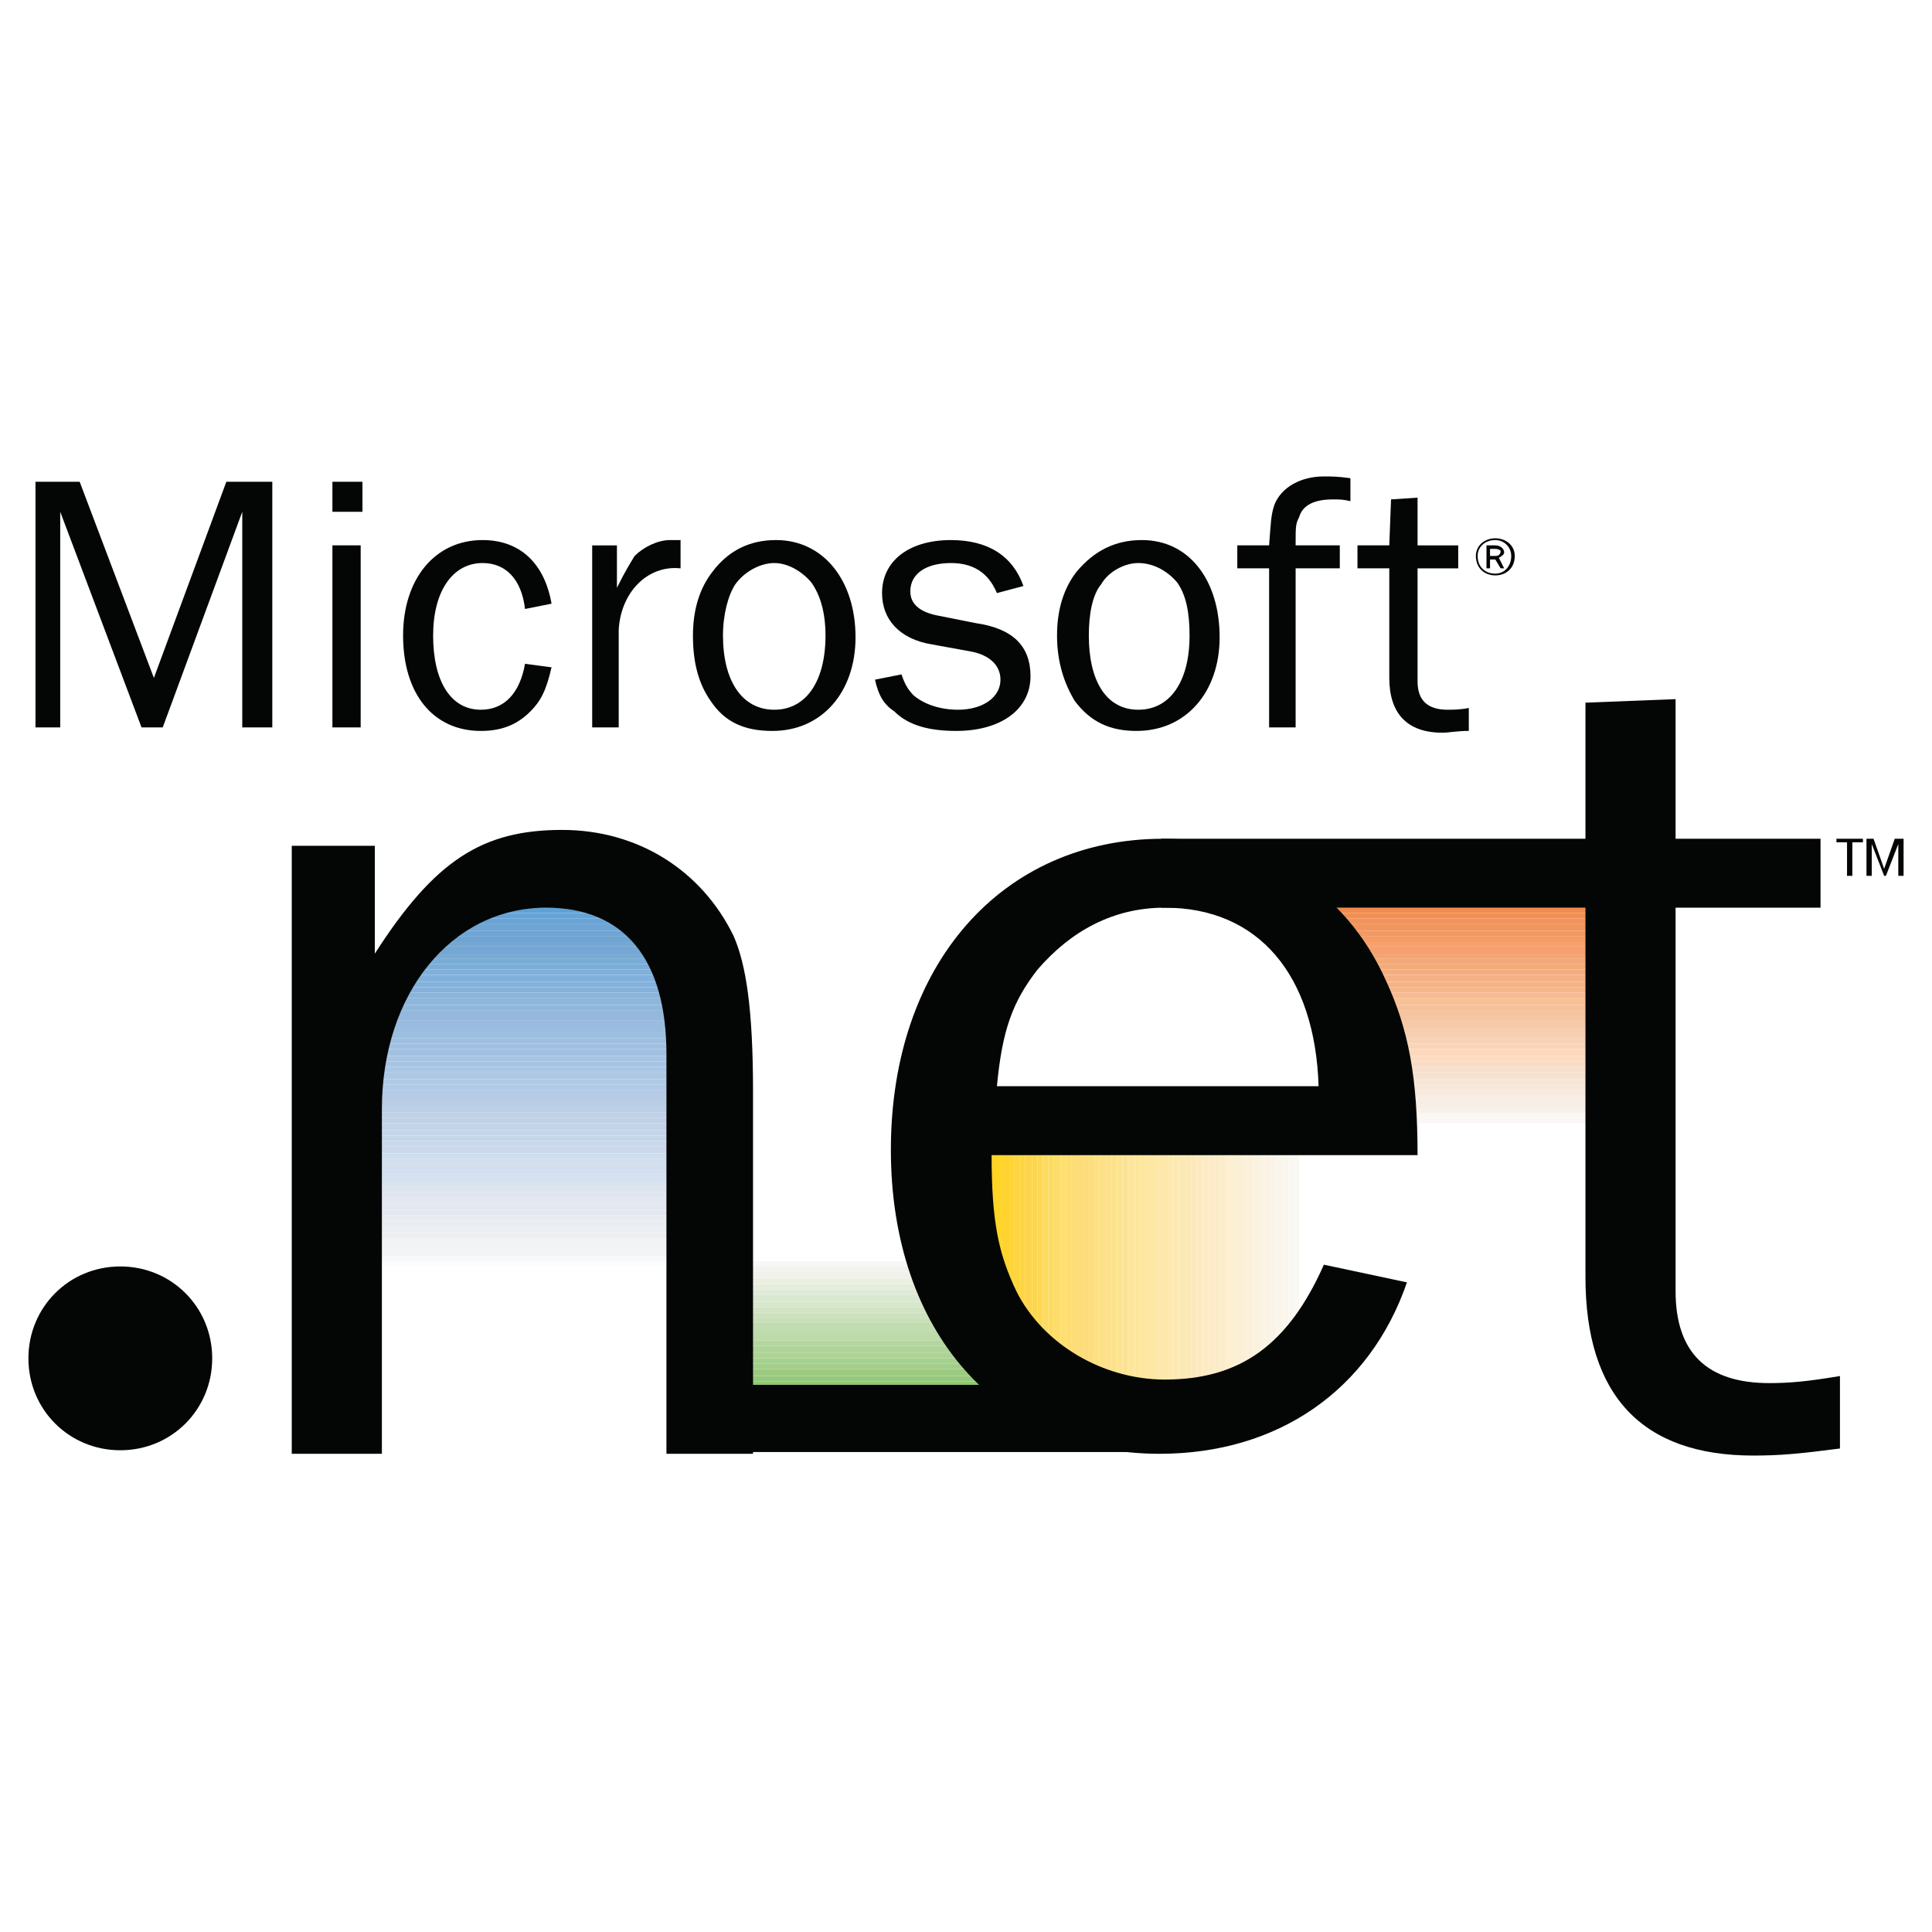<?xml version="1.0" encoding="utf-8"?>
<!-- Generator: Adobe Illustrator 13.0.0, SVG Export Plug-In . SVG Version: 6.00 Build 14948)  -->
<!DOCTYPE svg PUBLIC "-//W3C//DTD SVG 1.0//EN" "http://www.w3.org/TR/2001/REC-SVG-20010904/DTD/svg10.dtd">
<svg version="1.0" id="Layer_1" xmlns="http://www.w3.org/2000/svg" xmlns:xlink="http://www.w3.org/1999/xlink" x="0px" y="0px"
	 width="192.756px" height="192.756px" viewBox="0 0 192.756 192.756" enable-background="new 0 0 192.756 192.756"
	 xml:space="preserve">
<g>
	<polygon fill-rule="evenodd" clip-rule="evenodd" fill="#FFFFFF" points="0,0 192.756,0 192.756,192.756 0,192.756 0,0 	"/>
	<path fill-rule="evenodd" clip-rule="evenodd" fill="#040606" d="M149.188,53.706c-1.058,0-1.939,0.705-1.939,1.763
		c0,1.234,0.882,1.939,1.939,1.939c1.059,0,1.94-0.705,1.94-1.939C151.129,54.411,150.247,53.706,149.188,53.706L149.188,53.706z
		 M149.188,53.882c0.882,0,1.588,0.705,1.588,1.587c0,1.058-0.706,1.763-1.588,1.763c-1.058,0-1.763-0.705-1.763-1.763
		C147.426,54.587,148.131,53.882,149.188,53.882L149.188,53.882z M150.07,56.704l-0.528-1.058c0.353-0.176,0.528-0.353,0.528-0.529
		c0-0.353-0.353-0.706-0.882-0.706h-0.881v2.292h0.353v-0.882h0.528l0.529,0.882H150.07L150.07,56.704z M148.66,55.469v-0.706h0.528
		c0.354,0,0.529,0.176,0.529,0.176c0,0.353-0.176,0.529-0.529,0.529H148.66L148.66,55.469z"/>
	<polygon fill-rule="evenodd" clip-rule="evenodd" fill="#90C772" points="69.135,138.344 98.229,138.344 98.229,137.816 
		69.135,137.816 69.135,138.344 	"/>
	<polygon fill-rule="evenodd" clip-rule="evenodd" fill="#94C87C" points="69.135,137.816 98.229,137.816 98.229,137.287 
		69.135,137.287 69.135,137.816 	"/>
	<polygon fill-rule="evenodd" clip-rule="evenodd" fill="#9CCA80" points="69.135,137.287 98.229,137.287 98.229,136.58 
		69.135,136.58 69.135,137.287 	"/>
	<polygon fill-rule="evenodd" clip-rule="evenodd" fill="#A3CD89" points="69.135,136.58 98.229,136.58 98.229,136.053 
		69.135,136.053 69.135,136.58 	"/>
	<polygon fill-rule="evenodd" clip-rule="evenodd" fill="#A4D090" points="69.135,136.053 98.229,136.053 98.229,135.523 
		69.135,135.523 69.135,136.053 	"/>
	<polygon fill-rule="evenodd" clip-rule="evenodd" fill="#ACD393" points="69.135,135.523 98.229,135.523 98.229,134.994 
		69.135,134.994 69.135,135.523 	"/>
	<polygon fill-rule="evenodd" clip-rule="evenodd" fill="#B0D399" points="69.135,134.994 98.229,134.994 98.229,134.289 
		69.135,134.289 69.135,134.994 	"/>
	<polygon fill-rule="evenodd" clip-rule="evenodd" fill="#B5D59F" points="69.135,134.289 98.229,134.289 98.229,133.76 
		69.135,133.76 69.135,134.289 	"/>
	<polygon fill-rule="evenodd" clip-rule="evenodd" fill="#BCDAA7" points="69.135,133.76 98.229,133.76 98.229,133.23 
		69.135,133.23 69.135,133.76 	"/>
	<polygon fill-rule="evenodd" clip-rule="evenodd" fill="#BDDBAC" points="69.135,133.23 98.229,133.23 98.229,132.701 
		69.135,132.701 69.135,133.23 	"/>
	<polygon fill-rule="evenodd" clip-rule="evenodd" fill="#C2DBB1" points="69.135,132.701 98.229,132.701 98.229,131.996 
		69.135,131.996 69.135,132.701 	"/>
	<polygon fill-rule="evenodd" clip-rule="evenodd" fill="#C9DFB9" points="69.135,131.996 98.229,131.996 98.229,131.467 
		69.135,131.467 69.135,131.996 	"/>
	<polygon fill-rule="evenodd" clip-rule="evenodd" fill="#CEE1BF" points="69.135,131.467 98.229,131.467 98.229,130.939 
		69.135,130.939 69.135,131.467 	"/>
	<polygon fill-rule="evenodd" clip-rule="evenodd" fill="#D2E3C4" points="69.135,130.939 98.229,130.939 98.229,130.41 
		69.135,130.41 69.135,130.939 	"/>
	<polygon fill-rule="evenodd" clip-rule="evenodd" fill="#D6E7CB" points="69.135,130.41 98.229,130.41 98.229,129.881 
		69.135,129.881 69.135,130.41 	"/>
	<polygon fill-rule="evenodd" clip-rule="evenodd" fill="#D9E8D0" points="69.135,129.881 98.229,129.881 98.229,129.176 
		69.135,129.176 69.135,129.881 	"/>
	<polygon fill-rule="evenodd" clip-rule="evenodd" fill="#DFEBD6" points="69.135,129.176 98.229,129.176 98.229,128.646 
		69.135,128.646 69.135,129.176 	"/>
	<polygon fill-rule="evenodd" clip-rule="evenodd" fill="#E5ECDC" points="69.135,128.646 98.229,128.646 98.229,128.117 
		69.135,128.117 69.135,128.646 	"/>
	<polygon fill-rule="evenodd" clip-rule="evenodd" fill="#EBEFE0" points="69.135,128.117 98.229,128.117 98.229,127.588 
		69.135,127.588 69.135,128.117 	"/>
	<polygon fill-rule="evenodd" clip-rule="evenodd" fill="#F0F1E9" points="69.135,127.588 98.229,127.588 98.229,126.883 
		69.135,126.883 69.135,127.588 	"/>
	<polygon fill-rule="evenodd" clip-rule="evenodd" fill="#F2F3EE" points="69.135,126.883 98.229,126.883 98.229,126.354 
		69.135,126.354 69.135,126.883 	"/>
	<polygon fill-rule="evenodd" clip-rule="evenodd" fill="#F7F7F6" points="69.135,126.354 98.229,126.354 98.229,125.824 
		69.135,125.824 69.135,126.354 	"/>
	<polygon fill-rule="evenodd" clip-rule="evenodd" fill="#FFFFFF" points="69.135,125.824 98.229,125.824 98.229,125.297 
		69.135,125.297 69.135,125.824 	"/>
	<polygon fill-rule="evenodd" clip-rule="evenodd" fill="#FED323" points="98.406,137.639 98.935,137.639 98.935,111.014 
		98.406,111.014 98.406,137.639 	"/>
	<polygon fill-rule="evenodd" clip-rule="evenodd" fill="#FED323" points="98.935,137.639 99.464,137.639 99.464,111.014 
		98.935,111.014 98.935,137.639 	"/>
	<polygon fill-rule="evenodd" clip-rule="evenodd" fill="#FED527" points="99.464,137.639 99.993,137.639 99.993,111.014 
		99.464,111.014 99.464,137.639 	"/>
	<polygon fill-rule="evenodd" clip-rule="evenodd" fill="#FED32F" points="99.993,137.639 100.698,137.639 100.698,111.014 
		99.993,111.014 99.993,137.639 	"/>
	<polygon fill-rule="evenodd" clip-rule="evenodd" fill="#FED539" points="100.698,137.639 101.228,137.639 101.228,111.014 
		100.698,111.014 100.698,137.639 	"/>
	<polygon fill-rule="evenodd" clip-rule="evenodd" fill="#FED53F" points="101.228,137.639 101.756,137.639 101.756,111.014 
		101.228,111.014 101.228,137.639 	"/>
	<polygon fill-rule="evenodd" clip-rule="evenodd" fill="#FED545" points="101.756,137.639 102.285,137.639 102.285,111.014 
		101.756,111.014 101.756,137.639 	"/>
	<polygon fill-rule="evenodd" clip-rule="evenodd" fill="#FDD44C" points="102.285,137.639 102.99,137.639 102.99,111.014 
		102.285,111.014 102.285,137.639 	"/>
	<polygon fill-rule="evenodd" clip-rule="evenodd" fill="#FBD750" points="102.99,137.639 103.52,137.639 103.52,111.014 
		102.99,111.014 102.99,137.639 	"/>
	<polygon fill-rule="evenodd" clip-rule="evenodd" fill="#FED855" points="103.52,137.639 104.048,137.639 104.048,111.014 
		103.52,111.014 103.52,137.639 	"/>
	<polygon fill-rule="evenodd" clip-rule="evenodd" fill="#FCDB5E" points="104.048,137.639 104.577,137.639 104.577,111.014 
		104.048,111.014 104.048,137.639 	"/>
	<polygon fill-rule="evenodd" clip-rule="evenodd" fill="#FCDB63" points="104.577,137.639 105.106,137.639 105.106,111.014 
		104.577,111.014 104.577,137.639 	"/>
	<polygon fill-rule="evenodd" clip-rule="evenodd" fill="#FEDC68" points="105.106,137.639 105.812,137.639 105.812,111.014 
		105.106,111.014 105.106,137.639 	"/>
	<polygon fill-rule="evenodd" clip-rule="evenodd" fill="#FEDF6B" points="105.812,137.639 106.341,137.639 106.341,111.014 
		105.812,111.014 105.812,137.639 	"/>
	<polygon fill-rule="evenodd" clip-rule="evenodd" fill="#FEDD71" points="106.341,137.639 106.869,137.639 106.869,111.014 
		106.341,111.014 106.341,137.639 	"/>
	<polygon fill-rule="evenodd" clip-rule="evenodd" fill="#FDDD75" points="106.869,137.639 107.398,137.639 107.398,111.014 
		106.869,111.014 106.869,137.639 	"/>
	<polygon fill-rule="evenodd" clip-rule="evenodd" fill="#FDDD79" points="107.398,137.639 108.104,137.639 108.104,111.014 
		107.398,111.014 107.398,137.639 	"/>
	<polygon fill-rule="evenodd" clip-rule="evenodd" fill="#FDDD7B" points="108.104,137.639 108.633,137.639 108.633,111.014 
		108.104,111.014 108.104,137.639 	"/>
	<polygon fill-rule="evenodd" clip-rule="evenodd" fill="#FDDD7F" points="108.633,137.639 109.162,137.639 109.162,111.014 
		108.633,111.014 108.633,137.639 	"/>
	<polygon fill-rule="evenodd" clip-rule="evenodd" fill="#FDE084" points="109.162,137.639 109.691,137.639 109.691,111.014 
		109.162,111.014 109.162,137.639 	"/>
	<polygon fill-rule="evenodd" clip-rule="evenodd" fill="#FDE087" points="109.691,137.639 110.396,137.639 110.396,111.014 
		109.691,111.014 109.691,137.639 	"/>
	<polygon fill-rule="evenodd" clip-rule="evenodd" fill="#FDE08A" points="110.396,137.639 110.926,137.639 110.926,111.014 
		110.396,111.014 110.396,137.639 	"/>
	<polygon fill-rule="evenodd" clip-rule="evenodd" fill="#FBE18A" points="110.926,137.639 111.454,137.639 111.454,111.014 
		110.926,111.014 110.926,137.639 	"/>
	<polygon fill-rule="evenodd" clip-rule="evenodd" fill="#FDE28F" points="111.454,137.639 111.983,137.639 111.983,111.014 
		111.454,111.014 111.454,137.639 	"/>
	<polygon fill-rule="evenodd" clip-rule="evenodd" fill="#FBE394" points="111.983,137.639 112.513,137.639 112.513,111.014 
		111.983,111.014 111.983,137.639 	"/>
	<polygon fill-rule="evenodd" clip-rule="evenodd" fill="#FDE699" points="112.513,137.639 113.218,137.639 113.218,111.014 
		112.513,111.014 112.513,137.639 	"/>
	<polygon fill-rule="evenodd" clip-rule="evenodd" fill="#FDE69A" points="113.218,137.639 113.746,137.639 113.746,111.014 
		113.218,111.014 113.218,137.639 	"/>
	<polygon fill-rule="evenodd" clip-rule="evenodd" fill="#FDE69E" points="113.746,137.639 114.275,137.639 114.275,111.014 
		113.746,111.014 113.746,137.639 	"/>
	<polygon fill-rule="evenodd" clip-rule="evenodd" fill="#FDE7A2" points="114.275,137.639 114.805,137.639 114.805,111.014 
		114.275,111.014 114.275,137.639 	"/>
	<polygon fill-rule="evenodd" clip-rule="evenodd" fill="#FDE7A5" points="114.805,137.639 115.51,137.639 115.51,111.014 
		114.805,111.014 114.805,137.639 	"/>
	<polygon fill-rule="evenodd" clip-rule="evenodd" fill="#FDE7AA" points="115.51,137.639 116.039,137.639 116.039,111.014 
		115.51,111.014 115.51,137.639 	"/>
	<polygon fill-rule="evenodd" clip-rule="evenodd" fill="#FDE7AB" points="116.039,137.639 116.567,137.639 116.567,111.014 
		116.039,111.014 116.039,137.639 	"/>
	<polygon fill-rule="evenodd" clip-rule="evenodd" fill="#FFE9AF" points="116.567,137.639 117.097,137.639 117.097,111.014 
		116.567,111.014 116.567,137.639 	"/>
	<polygon fill-rule="evenodd" clip-rule="evenodd" fill="#FCE8B3" points="117.097,137.639 117.626,137.639 117.626,111.014 
		117.097,111.014 117.097,137.639 	"/>
	<polygon fill-rule="evenodd" clip-rule="evenodd" fill="#FCE8B5" points="117.626,137.639 118.331,137.639 118.331,111.014 
		117.626,111.014 117.626,137.639 	"/>
	<polygon fill-rule="evenodd" clip-rule="evenodd" fill="#FCE8B7" points="118.331,137.639 118.86,137.639 118.86,111.014 
		118.331,111.014 118.331,137.639 	"/>
	<polygon fill-rule="evenodd" clip-rule="evenodd" fill="#FCE8BB" points="118.86,137.639 119.389,137.639 119.389,111.014 
		118.86,111.014 118.86,137.639 	"/>
	<polygon fill-rule="evenodd" clip-rule="evenodd" fill="#FCE9BF" points="119.389,137.639 119.918,137.639 119.918,111.014 
		119.389,111.014 119.389,137.639 	"/>
	<polygon fill-rule="evenodd" clip-rule="evenodd" fill="#FCEBC4" points="119.918,137.639 120.624,137.639 120.624,111.014 
		119.918,111.014 119.918,137.639 	"/>
	<polygon fill-rule="evenodd" clip-rule="evenodd" fill="#FCEBC5" points="120.624,137.639 121.152,137.639 121.152,111.014 
		120.624,111.014 120.624,137.639 	"/>
	<polygon fill-rule="evenodd" clip-rule="evenodd" fill="#FBEBC7" points="121.152,137.639 121.682,137.639 121.682,111.014 
		121.152,111.014 121.152,137.639 	"/>
	<polygon fill-rule="evenodd" clip-rule="evenodd" fill="#FBEDCB" points="121.682,137.639 122.21,137.639 122.21,111.014 
		121.682,111.014 121.682,137.639 	"/>
	<polygon fill-rule="evenodd" clip-rule="evenodd" fill="#FFEFCF" points="122.21,137.639 122.739,137.639 122.739,111.014 
		122.21,111.014 122.21,137.639 	"/>
	<polygon fill-rule="evenodd" clip-rule="evenodd" fill="#FBF0D2" points="122.739,137.639 123.444,137.639 123.444,111.014 
		122.739,111.014 122.739,137.639 	"/>
	<polygon fill-rule="evenodd" clip-rule="evenodd" fill="#FBF0D6" points="123.444,137.639 123.974,137.639 123.974,111.014 
		123.444,111.014 123.444,137.639 	"/>
	<polygon fill-rule="evenodd" clip-rule="evenodd" fill="#FBF0DA" points="123.974,137.639 124.503,137.639 124.503,111.014 
		123.974,111.014 123.974,137.639 	"/>
	<polygon fill-rule="evenodd" clip-rule="evenodd" fill="#FBF0DB" points="124.503,137.639 125.031,137.639 125.031,111.014 
		124.503,111.014 124.503,137.639 	"/>
	<polygon fill-rule="evenodd" clip-rule="evenodd" fill="#FBF1DF" points="125.031,137.639 125.737,137.639 125.737,111.014 
		125.031,111.014 125.031,137.639 	"/>
	<polygon fill-rule="evenodd" clip-rule="evenodd" fill="#FBF3E4" points="125.737,137.639 126.266,137.639 126.266,111.014 
		125.737,111.014 125.737,137.639 	"/>
	<polygon fill-rule="evenodd" clip-rule="evenodd" fill="#FAF3E5" points="126.266,137.639 126.795,137.639 126.795,111.014 
		126.266,111.014 126.266,137.639 	"/>
	<polygon fill-rule="evenodd" clip-rule="evenodd" fill="#FAF3E9" points="126.795,137.639 127.324,137.639 127.324,111.014 
		126.795,111.014 126.795,137.639 	"/>
	<polygon fill-rule="evenodd" clip-rule="evenodd" fill="#FBF6EB" points="127.324,137.639 128.029,137.639 128.029,111.014 
		127.324,111.014 127.324,137.639 	"/>
	<polygon fill-rule="evenodd" clip-rule="evenodd" fill="#FAF6EE" points="128.029,137.639 128.559,137.639 128.559,111.014 
		128.029,111.014 128.029,137.639 	"/>
	<polygon fill-rule="evenodd" clip-rule="evenodd" fill="#FAF6F1" points="128.559,137.639 129.087,137.639 129.087,111.014 
		128.559,111.014 128.559,137.639 	"/>
	<polygon fill-rule="evenodd" clip-rule="evenodd" fill="#FAF8F3" points="129.087,137.639 129.616,137.639 129.616,111.014 
		129.087,111.014 129.087,137.639 	"/>
	<polygon fill-rule="evenodd" clip-rule="evenodd" fill="#FFFFFB" points="129.616,137.639 130.146,137.639 130.146,111.014 
		129.616,111.014 129.616,137.639 	"/>
	<polygon fill-rule="evenodd" clip-rule="evenodd" fill="#FFFFFF" points="130.146,137.639 130.851,137.639 130.851,111.014 
		130.146,111.014 130.146,137.639 	"/>
	<polygon fill-rule="evenodd" clip-rule="evenodd" fill="#5FA1D4" points="45.33,90.559 70.722,90.559 70.722,89.854 45.859,89.854 
		45.33,90.559 	"/>
	<polygon fill-rule="evenodd" clip-rule="evenodd" fill="#5EA2D5" points="44.801,91.088 70.722,91.088 70.722,90.559 45.33,90.559 
		44.801,91.088 	"/>
	<polygon fill-rule="evenodd" clip-rule="evenodd" fill="#65A4D6" points="44.272,91.617 70.722,91.617 70.722,91.088 
		44.801,91.088 44.272,91.617 	"/>
	<polygon fill-rule="evenodd" clip-rule="evenodd" fill="#68A4D6" points="43.744,92.146 70.722,92.146 70.722,91.617 
		44.272,91.617 43.744,92.146 	"/>
	<polygon fill-rule="evenodd" clip-rule="evenodd" fill="#6EA5D4" points="43.214,92.851 70.722,92.851 70.722,92.146 
		43.744,92.146 43.214,92.851 	"/>
	<polygon fill-rule="evenodd" clip-rule="evenodd" fill="#6EA5D4" points="42.685,93.38 70.722,93.38 70.722,92.851 43.214,92.851 
		42.685,93.38 	"/>
	<polygon fill-rule="evenodd" clip-rule="evenodd" fill="#6FA4D2" points="42.156,93.909 70.722,93.909 70.722,93.38 42.685,93.38 
		42.156,93.909 	"/>
	<polygon fill-rule="evenodd" clip-rule="evenodd" fill="#74A7D3" points="41.627,94.438 70.722,94.438 70.722,93.909 
		42.156,93.909 41.627,94.438 	"/>
	<polygon fill-rule="evenodd" clip-rule="evenodd" fill="#74A7D3" points="41.099,95.144 70.722,95.144 70.722,94.438 
		41.627,94.438 41.099,95.144 	"/>
	<polygon fill-rule="evenodd" clip-rule="evenodd" fill="#78AAD4" points="40.569,95.672 70.722,95.672 70.722,95.144 
		41.099,95.144 40.569,95.672 	"/>
	<polygon fill-rule="evenodd" clip-rule="evenodd" fill="#7AACD8" points="40.041,96.202 70.722,96.202 70.722,95.672 
		40.569,95.672 40.041,96.202 	"/>
	<polygon fill-rule="evenodd" clip-rule="evenodd" fill="#7CADD8" points="39.511,96.73 70.722,96.73 70.722,96.202 40.041,96.202 
		39.511,96.73 	"/>
	<polygon fill-rule="evenodd" clip-rule="evenodd" fill="#7FAFDB" points="39.159,97.26 70.722,97.26 70.722,96.73 39.511,96.73 
		39.159,97.26 	"/>
	<polygon fill-rule="evenodd" clip-rule="evenodd" fill="#82B0DB" points="38.63,97.965 70.722,97.965 70.722,97.26 39.159,97.26 
		38.63,97.965 	"/>
	<polygon fill-rule="evenodd" clip-rule="evenodd" fill="#84B1DA" points="38.101,98.494 70.722,98.494 70.722,97.965 38.63,97.965 
		38.101,98.494 	"/>
	<polygon fill-rule="evenodd" clip-rule="evenodd" fill="#87B1DB" points="37.572,99.023 70.722,99.023 70.722,98.494 
		38.101,98.494 37.572,99.023 	"/>
	<polygon fill-rule="evenodd" clip-rule="evenodd" fill="#89B5DC" points="37.043,99.553 70.722,99.553 70.722,99.023 
		37.572,99.023 37.043,99.553 	"/>
	<polygon fill-rule="evenodd" clip-rule="evenodd" fill="#8EB6DC" points="36.514,100.258 70.722,100.258 70.722,99.553 
		37.043,99.553 36.514,100.258 	"/>
	<polygon fill-rule="evenodd" clip-rule="evenodd" fill="#91B7DC" points="35.985,100.785 70.722,100.785 70.722,100.258 
		36.514,100.258 35.985,100.785 	"/>
	<polygon fill-rule="evenodd" clip-rule="evenodd" fill="#93B8DC" points="35.456,101.314 70.722,101.314 70.722,100.785 
		35.985,100.785 35.456,101.314 	"/>
	<polygon fill-rule="evenodd" clip-rule="evenodd" fill="#96B8DD" points="34.927,101.844 70.722,101.844 70.722,101.314 
		35.456,101.314 34.927,101.844 	"/>
	<polygon fill-rule="evenodd" clip-rule="evenodd" fill="#98BCDF" points="34.574,102.549 70.722,102.549 70.722,101.844 
		34.927,101.844 34.574,102.373 34.574,102.549 	"/>
	<polygon fill-rule="evenodd" clip-rule="evenodd" fill="#9BBCDE" points="34.574,103.078 70.722,103.078 70.722,102.549 
		34.574,102.549 34.574,103.078 	"/>
	<polygon fill-rule="evenodd" clip-rule="evenodd" fill="#9ABFE0" points="34.574,103.607 70.722,103.607 70.722,103.078 
		34.574,103.078 34.574,103.607 	"/>
	<polygon fill-rule="evenodd" clip-rule="evenodd" fill="#9FBEDF" points="34.574,104.137 70.722,104.137 70.722,103.607 
		34.574,103.607 34.574,104.137 	"/>
	<polygon fill-rule="evenodd" clip-rule="evenodd" fill="#9FC0E1" points="34.574,104.666 70.722,104.666 70.722,104.137 
		34.574,104.137 34.574,104.666 	"/>
	<polygon fill-rule="evenodd" clip-rule="evenodd" fill="#A2C1E1" points="34.574,105.371 70.722,105.371 70.722,104.666 
		34.574,104.666 34.574,105.371 	"/>
	<polygon fill-rule="evenodd" clip-rule="evenodd" fill="#A7C4E4" points="34.574,105.9 70.722,105.9 70.722,105.371 
		34.574,105.371 34.574,105.9 	"/>
	<polygon fill-rule="evenodd" clip-rule="evenodd" fill="#A7C4E4" points="34.574,106.428 70.722,106.428 70.722,105.9 
		34.574,105.9 34.574,106.428 	"/>
	<polygon fill-rule="evenodd" clip-rule="evenodd" fill="#A9C7E5" points="34.574,106.957 70.722,106.957 70.722,106.428 
		34.574,106.428 34.574,106.957 	"/>
	<polygon fill-rule="evenodd" clip-rule="evenodd" fill="#ACC8E5" points="34.574,107.662 70.722,107.662 70.722,106.957 
		34.574,106.957 34.574,107.662 	"/>
	<polygon fill-rule="evenodd" clip-rule="evenodd" fill="#AFCAE6" points="34.574,108.191 70.722,108.191 70.722,107.662 
		34.574,107.662 34.574,108.191 	"/>
	<polygon fill-rule="evenodd" clip-rule="evenodd" fill="#B1CAE6" points="34.574,108.721 70.722,108.721 70.722,108.191 
		34.574,108.191 34.574,108.721 	"/>
	<polygon fill-rule="evenodd" clip-rule="evenodd" fill="#B4CAE6" points="34.574,109.25 70.722,109.25 70.722,108.721 
		34.574,108.721 34.574,109.25 	"/>
	<polygon fill-rule="evenodd" clip-rule="evenodd" fill="#B6CCE5" points="34.574,109.955 70.722,109.955 70.722,109.25 
		34.574,109.25 34.574,109.955 	"/>
	<polygon fill-rule="evenodd" clip-rule="evenodd" fill="#B9CDE5" points="34.574,110.484 70.722,110.484 70.722,109.779 
		34.574,109.779 34.574,110.484 	"/>
	<polygon fill-rule="evenodd" clip-rule="evenodd" fill="#BBD0E6" points="34.574,111.014 70.722,111.014 70.722,110.484 
		34.574,110.484 34.574,111.014 	"/>
	<polygon fill-rule="evenodd" clip-rule="evenodd" fill="#C0D1E7" points="34.574,111.543 70.722,111.543 70.722,111.014 
		34.574,111.014 34.574,111.543 	"/>
	<polygon fill-rule="evenodd" clip-rule="evenodd" fill="#C0D1E7" points="34.574,112.07 70.722,112.07 70.722,111.543 
		34.574,111.543 34.574,112.07 	"/>
	<polygon fill-rule="evenodd" clip-rule="evenodd" fill="#C3D4E8" points="34.574,112.777 70.722,112.777 70.722,112.07 
		34.574,112.07 34.574,112.777 	"/>
	<polygon fill-rule="evenodd" clip-rule="evenodd" fill="#C5D6E9" points="34.574,113.305 70.722,113.305 70.722,112.777 
		34.574,112.777 34.574,113.305 	"/>
	<polygon fill-rule="evenodd" clip-rule="evenodd" fill="#C5D6E9" points="34.574,113.834 70.722,113.834 70.722,113.305 
		34.574,113.305 34.574,113.834 	"/>
	<polygon fill-rule="evenodd" clip-rule="evenodd" fill="#C8D9EB" points="34.574,114.363 70.722,114.363 70.722,113.834 
		34.574,113.834 34.574,114.363 	"/>
	<polygon fill-rule="evenodd" clip-rule="evenodd" fill="#CBD8EC" points="34.574,115.068 70.722,115.068 70.722,114.363 
		34.574,114.363 34.574,115.068 	"/>
	<polygon fill-rule="evenodd" clip-rule="evenodd" fill="#CDDDEE" points="34.574,115.598 70.722,115.598 70.722,115.068 
		34.574,115.068 34.574,115.598 	"/>
	<polygon fill-rule="evenodd" clip-rule="evenodd" fill="#D0DEEE" points="34.574,116.127 70.722,116.127 70.722,115.598 
		34.574,115.598 34.574,116.127 	"/>
	<polygon fill-rule="evenodd" clip-rule="evenodd" fill="#D2DEEE" points="34.574,116.656 70.722,116.656 70.722,116.127 
		34.574,116.127 34.574,116.656 	"/>
	<polygon fill-rule="evenodd" clip-rule="evenodd" fill="#D4E0F2" points="34.574,117.186 70.722,117.186 70.722,116.656 
		34.574,116.656 34.574,117.186 	"/>
	<polygon fill-rule="evenodd" clip-rule="evenodd" fill="#D5E1F0" points="34.574,117.891 70.722,117.891 70.722,117.186 
		34.574,117.186 34.574,117.891 	"/>
	<polygon fill-rule="evenodd" clip-rule="evenodd" fill="#DAE3EE" points="34.574,118.42 70.722,118.42 70.722,117.891 
		34.574,117.891 34.574,118.42 	"/>
	<polygon fill-rule="evenodd" clip-rule="evenodd" fill="#DCE4EE" points="34.574,118.947 70.722,118.947 70.722,118.42 
		34.574,118.42 34.574,118.947 	"/>
	<polygon fill-rule="evenodd" clip-rule="evenodd" fill="#DFE6EF" points="34.574,119.477 70.722,119.477 70.722,118.947 
		34.574,118.947 34.574,119.477 	"/>
	<polygon fill-rule="evenodd" clip-rule="evenodd" fill="#E2E7F0" points="34.574,120.182 70.722,120.182 70.722,119.477 
		34.574,119.477 34.574,120.182 	"/>
	<polygon fill-rule="evenodd" clip-rule="evenodd" fill="#E2E7F0" points="34.574,120.711 70.722,120.711 70.722,120.182 
		34.574,120.182 34.574,120.711 	"/>
	<polygon fill-rule="evenodd" clip-rule="evenodd" fill="#E4E8F0" points="34.574,121.24 70.722,121.24 70.722,120.711 
		34.574,120.711 34.574,121.24 	"/>
	<polygon fill-rule="evenodd" clip-rule="evenodd" fill="#E7ECF1" points="34.574,121.77 70.722,121.77 70.722,121.24 
		34.574,121.24 34.574,121.77 	"/>
	<polygon fill-rule="evenodd" clip-rule="evenodd" fill="#E9ECF1" points="34.574,122.475 70.722,122.475 70.722,121.77 
		34.574,121.77 34.574,122.475 	"/>
	<polygon fill-rule="evenodd" clip-rule="evenodd" fill="#ECEFF2" points="34.574,123.004 70.722,123.004 70.722,122.475 
		34.574,122.475 34.574,123.004 	"/>
	<polygon fill-rule="evenodd" clip-rule="evenodd" fill="#ECEFF2" points="34.574,123.533 70.722,123.533 70.722,123.004 
		34.574,123.004 34.574,123.533 	"/>
	<polygon fill-rule="evenodd" clip-rule="evenodd" fill="#F2F3F4" points="34.574,124.062 70.722,124.062 70.722,123.533 
		34.574,123.533 34.574,124.062 	"/>
	<polygon fill-rule="evenodd" clip-rule="evenodd" fill="#F2F3F4" points="34.574,124.59 70.722,124.59 70.722,124.062 
		34.574,124.062 34.574,124.59 	"/>
	<polygon fill-rule="evenodd" clip-rule="evenodd" fill="#F4F4F6" points="34.574,125.297 70.722,125.297 70.722,124.59 
		34.574,124.59 34.574,125.297 	"/>
	<polygon fill-rule="evenodd" clip-rule="evenodd" fill="#F7F8F8" points="34.574,125.824 70.722,125.824 70.722,125.297 
		34.574,125.297 34.574,125.824 	"/>
	<polygon fill-rule="evenodd" clip-rule="evenodd" fill="#FAFDFF" points="34.574,126.354 70.722,126.354 70.722,125.824 
		34.574,125.824 34.574,126.354 	"/>
	<polygon fill-rule="evenodd" clip-rule="evenodd" fill="#FFFFFF" points="34.574,126.883 70.722,126.883 70.722,126.354 
		34.574,126.354 34.574,126.883 	"/>
	<polygon fill-rule="evenodd" clip-rule="evenodd" fill="#F28949" points="132.085,90.559 158.711,90.559 158.711,89.854 
		132.085,89.854 132.085,90.559 	"/>
	<polygon fill-rule="evenodd" clip-rule="evenodd" fill="#F28B4D" points="132.085,91.088 158.711,91.088 158.711,90.559 
		132.085,90.559 132.085,91.088 	"/>
	<polygon fill-rule="evenodd" clip-rule="evenodd" fill="#F19052" points="132.085,91.617 158.711,91.617 158.711,91.088 
		132.085,91.088 132.085,91.617 	"/>
	<polygon fill-rule="evenodd" clip-rule="evenodd" fill="#F1935A" points="132.085,92.146 158.711,92.146 158.711,91.617 
		132.085,91.617 132.085,92.146 	"/>
	<polygon fill-rule="evenodd" clip-rule="evenodd" fill="#F1965D" points="132.085,92.851 158.711,92.851 158.711,92.146 
		132.085,92.146 132.085,92.851 	"/>
	<polygon fill-rule="evenodd" clip-rule="evenodd" fill="#F29962" points="132.085,93.38 158.711,93.38 158.711,92.851 
		132.085,92.851 132.085,93.38 	"/>
	<polygon fill-rule="evenodd" clip-rule="evenodd" fill="#F49C65" points="132.085,93.909 158.711,93.909 158.711,93.38 
		132.085,93.38 132.085,93.909 	"/>
	<polygon fill-rule="evenodd" clip-rule="evenodd" fill="#F89F6A" points="132.085,94.438 158.711,94.438 158.711,93.909 
		132.085,93.909 132.085,94.438 	"/>
	<polygon fill-rule="evenodd" clip-rule="evenodd" fill="#F4A071" points="132.085,95.144 158.711,95.144 158.711,94.438 
		132.085,94.438 132.085,95.144 	"/>
	<polygon fill-rule="evenodd" clip-rule="evenodd" fill="#F5A573" points="132.085,95.672 158.711,95.672 158.711,95.144 
		132.085,95.144 132.085,95.672 	"/>
	<polygon fill-rule="evenodd" clip-rule="evenodd" fill="#F3A977" points="132.085,96.202 158.711,96.202 158.711,95.672 
		132.085,95.672 132.085,96.202 	"/>
	<polygon fill-rule="evenodd" clip-rule="evenodd" fill="#F3AB7A" points="132.085,96.73 158.711,96.73 158.711,96.202 
		132.085,96.202 132.085,96.73 	"/>
	<polygon fill-rule="evenodd" clip-rule="evenodd" fill="#F4AD7F" points="132.085,97.26 158.711,97.26 158.711,96.73 
		132.085,96.73 132.085,97.26 	"/>
	<polygon fill-rule="evenodd" clip-rule="evenodd" fill="#F4B185" points="132.085,97.965 158.711,97.965 158.711,97.26 
		132.085,97.26 132.085,97.965 	"/>
	<polygon fill-rule="evenodd" clip-rule="evenodd" fill="#F4B387" points="132.085,98.494 158.711,98.494 158.711,97.965 
		132.085,97.965 132.085,98.494 	"/>
	<polygon fill-rule="evenodd" clip-rule="evenodd" fill="#F6B68C" points="132.085,99.023 158.711,99.023 158.711,98.494 
		132.085,98.494 132.085,99.023 	"/>
	<polygon fill-rule="evenodd" clip-rule="evenodd" fill="#F7BA91" points="132.085,99.553 158.711,99.553 158.711,99.023 
		132.085,99.023 132.085,99.553 	"/>
	<polygon fill-rule="evenodd" clip-rule="evenodd" fill="#F8C095" points="132.085,100.258 158.711,100.258 158.711,99.553 
		132.085,99.553 132.085,100.258 	"/>
	<polygon fill-rule="evenodd" clip-rule="evenodd" fill="#F5C19B" points="132.085,100.785 158.711,100.785 158.711,100.258 
		132.085,100.258 132.085,100.785 	"/>
	<polygon fill-rule="evenodd" clip-rule="evenodd" fill="#F6C39D" points="132.085,101.314 158.711,101.314 158.711,100.785 
		132.085,100.785 132.085,101.314 	"/>
	<polygon fill-rule="evenodd" clip-rule="evenodd" fill="#F6C5A1" points="132.085,101.844 158.711,101.844 158.711,101.314 
		132.085,101.314 132.085,101.844 	"/>
	<polygon fill-rule="evenodd" clip-rule="evenodd" fill="#F6C9A8" points="132.085,102.549 158.711,102.549 158.711,101.844 
		132.085,101.844 132.085,102.549 	"/>
	<polygon fill-rule="evenodd" clip-rule="evenodd" fill="#F6CDAD" points="132.085,103.078 158.711,103.078 158.711,102.549 
		132.085,102.549 132.085,103.078 	"/>
	<polygon fill-rule="evenodd" clip-rule="evenodd" fill="#F6CFB0" points="132.085,103.607 158.711,103.607 158.711,103.078 
		132.085,103.078 132.085,103.607 	"/>
	<polygon fill-rule="evenodd" clip-rule="evenodd" fill="#F7D2B5" points="132.085,104.137 158.711,104.137 158.711,103.607 
		132.085,103.607 132.085,104.137 	"/>
	<polygon fill-rule="evenodd" clip-rule="evenodd" fill="#F9D4B7" points="132.085,104.666 158.711,104.666 158.711,104.137 
		132.085,104.137 132.085,104.666 	"/>
	<polygon fill-rule="evenodd" clip-rule="evenodd" fill="#FDD8BD" points="132.085,105.371 158.711,105.371 158.711,104.666 
		132.085,104.666 132.085,105.371 	"/>
	<polygon fill-rule="evenodd" clip-rule="evenodd" fill="#FEDAC1" points="132.085,105.9 158.711,105.9 158.711,105.371 
		132.085,105.371 132.085,105.9 	"/>
	<polygon fill-rule="evenodd" clip-rule="evenodd" fill="#F9DCC6" points="132.085,106.428 158.711,106.428 158.711,105.9 
		132.085,105.9 132.085,106.428 	"/>
	<polygon fill-rule="evenodd" clip-rule="evenodd" fill="#F7DFCC" points="132.085,106.957 158.711,106.957 158.711,106.428 
		132.085,106.428 132.085,106.957 	"/>
	<polygon fill-rule="evenodd" clip-rule="evenodd" fill="#F7E2CF" points="132.085,107.662 158.711,107.662 158.711,106.957 
		132.085,106.957 132.085,107.662 	"/>
	<polygon fill-rule="evenodd" clip-rule="evenodd" fill="#F7E6D6" points="132.085,108.191 158.711,108.191 158.711,107.662 
		132.085,107.662 132.085,108.191 	"/>
	<polygon fill-rule="evenodd" clip-rule="evenodd" fill="#F7E8DA" points="132.085,108.721 158.711,108.721 158.711,108.191 
		132.085,108.191 132.085,108.721 	"/>
	<polygon fill-rule="evenodd" clip-rule="evenodd" fill="#F7EAE0" points="132.085,109.25 158.711,109.25 158.711,108.721 
		132.085,108.721 132.085,109.25 	"/>
	<polygon fill-rule="evenodd" clip-rule="evenodd" fill="#F8EEE3" points="132.085,109.955 158.711,109.955 158.711,109.25 
		132.085,109.25 132.085,109.955 	"/>
	<polygon fill-rule="evenodd" clip-rule="evenodd" fill="#F7EEE7" points="132.085,110.484 158.711,110.484 158.711,109.779 
		132.085,109.779 132.085,110.484 	"/>
	<polygon fill-rule="evenodd" clip-rule="evenodd" fill="#F7F1EA" points="132.085,111.014 158.711,111.014 158.711,110.484 
		132.085,110.484 132.085,111.014 	"/>
	<polygon fill-rule="evenodd" clip-rule="evenodd" fill="#FAF6F1" points="132.085,111.543 158.711,111.543 158.711,111.014 
		132.085,111.014 132.085,111.543 	"/>
	<polygon fill-rule="evenodd" clip-rule="evenodd" fill="#FAF6F5" points="132.085,112.07 158.711,112.07 158.711,111.543 
		132.085,111.543 132.085,112.07 	"/>
	<polygon fill-rule="evenodd" clip-rule="evenodd" fill="#FFFFFF" points="132.085,112.777 158.711,112.777 158.711,112.07 
		132.085,112.07 132.085,112.777 	"/>
	<path fill-rule="evenodd" clip-rule="evenodd" fill="#040606" d="M132.085,126.178c-3.526,7.936-8.287,11.461-15.87,11.461
		c-6.171,0-12.167-3.525-14.812-8.816c-1.764-3.703-2.469-6.877-2.469-13.576h42.496c0-7.76-0.882-12.52-3.174-17.457
		c-4.056-8.993-12.167-14.107-22.218-14.107c-16.046,0-27.155,12.52-27.155,31.035c0,18.162,10.755,30.328,26.802,30.328
		c11.813,0,20.983-6.348,24.687-17.104L132.085,126.178L132.085,126.178z M99.464,108.369c0.529-5.643,1.587-8.465,4.056-11.639
		c3.35-3.879,7.582-6.171,12.695-6.171c9.346,0,14.988,6.701,15.341,17.81H99.464L99.464,108.369z"/>
	<path fill-rule="evenodd" clip-rule="evenodd" fill="#040606" d="M183.573,137.287c-3.174,0.529-4.937,0.705-7.053,0.705
		c-6.172,0-9.346-2.998-9.346-9.17v-59.07l-8.993,0.353v57.308c0,11.814,5.643,17.809,16.752,17.809c2.645,0,4.584-0.176,8.64-0.705
		V137.287L183.573,137.287z"/>
	<path fill-rule="evenodd" clip-rule="evenodd" fill="#040606" d="M2.834,135.523c0-5.113,4.056-9.17,9.169-9.17
		c5.113,0,9.169,4.057,9.169,9.17s-4.056,9.17-9.169,9.17C6.89,144.693,2.834,140.637,2.834,135.523L2.834,135.523z"/>
	<path fill-rule="evenodd" clip-rule="evenodd" fill="#040606" d="M75.13,145.045v-36.148c0-8.287-0.705-12.695-1.939-15.516
		c-3.174-6.524-9.521-10.58-17.104-10.58c-7.935,0-12.696,2.998-18.691,12.343V84.387h-8.288v60.658h8.993V110.66
		c0-11.461,6.877-20.101,16.399-20.101c7.758,0,11.991,5.113,11.991,14.636v39.85H75.13L75.13,145.045z"/>
	<polygon fill-rule="evenodd" clip-rule="evenodd" fill="#040606" points="115.862,83.682 181.634,83.682 181.634,90.559 
		115.862,90.559 115.862,83.682 	"/>
	<polygon fill-rule="evenodd" clip-rule="evenodd" fill="#040606" points="74.249,138.168 116.215,138.168 116.215,144.869 
		74.249,144.869 74.249,138.168 	"/>
	<polygon fill-rule="evenodd" clip-rule="evenodd" fill="#040606" points="27.168,72.573 27.168,48.063 22.583,48.063 
		15.354,67.636 7.948,48.063 3.54,48.063 3.54,72.573 6.009,72.573 6.009,51.061 14.12,72.573 16.236,72.573 24.171,51.061 
		24.171,72.573 27.168,72.573 	"/>
	<path fill-rule="evenodd" clip-rule="evenodd" fill="#040606" d="M33.164,72.573h2.821V54.411h-2.821V72.573L33.164,72.573z
		 M33.164,51.061h2.998v-2.998h-2.998V51.061L33.164,51.061z"/>
	<path fill-rule="evenodd" clip-rule="evenodd" fill="#040606" d="M52.383,66.226c-0.529,2.998-2.116,4.584-4.408,4.584
		c-2.998,0-4.761-2.821-4.761-7.406c0-4.408,1.939-7.229,4.937-7.229c2.292,0,3.879,1.586,4.232,4.584l2.645-0.529
		c-0.705-4.055-3.174-6.348-6.877-6.348c-4.761,0-7.935,3.879-7.935,9.522c0,5.819,2.998,9.521,7.758,9.521
		c1.94,0,3.527-0.529,4.938-1.939c1.058-1.058,1.587-2.116,2.116-4.408L52.383,66.226L52.383,66.226z"/>
	<path fill-rule="evenodd" clip-rule="evenodd" fill="#040606" d="M61.729,72.573v-9.698c0.176-3.703,2.821-6.524,6.171-6.171
		v-2.821c-0.353,0-0.881,0-1.058,0c-1.234,0-2.645,0.705-3.527,1.587c-0.529,0.882-0.882,1.411-1.763,3.174v-4.232h-2.469v18.162
		H61.729L61.729,72.573z"/>
	<path fill-rule="evenodd" clip-rule="evenodd" fill="#040606" d="M77.422,53.882c-2.645,0-4.761,1.058-6.348,3.174
		c-1.234,1.587-1.939,3.703-1.939,6.348s0.529,4.761,1.763,6.524c1.411,2.116,3.35,2.998,6.171,2.998
		c4.938,0,8.288-3.879,8.288-9.345C85.357,57.938,82.184,53.882,77.422,53.882L77.422,53.882z M77.246,56.175
		c1.411,0,2.821,0.881,3.703,1.939c0.882,1.234,1.411,2.998,1.411,5.29c0,4.584-1.94,7.406-5.114,7.406s-5.114-2.821-5.114-7.406
		c0-2.116,0.529-4.056,1.235-5.114C74.249,57.056,75.835,56.175,77.246,56.175L77.246,56.175z"/>
	<path fill-rule="evenodd" clip-rule="evenodd" fill="#040606" d="M87.297,67.812c0.353,1.587,0.882,2.469,1.94,3.174
		c1.411,1.411,3.526,1.939,6.171,1.939c4.408,0,7.406-2.116,7.406-5.466c0-2.998-1.764-4.761-5.467-5.29l-3.526-0.705
		c-2.116-0.353-2.998-1.234-2.998-2.468c0-1.764,1.587-2.821,4.056-2.821c2.116,0,3.703,0.881,4.584,2.998l2.645-0.706
		c-1.058-2.998-3.526-4.584-7.229-4.584c-4.232,0-6.877,2.116-6.877,5.29c0,2.645,1.763,4.584,4.937,5.113l3.879,0.705
		c1.94,0.353,2.998,1.411,2.998,2.821c0,1.764-1.763,2.998-4.232,2.998c-1.763,0-3.35-0.529-4.408-1.411
		c-0.529-0.529-0.882-1.058-1.234-2.116L87.297,67.812L87.297,67.812z"/>
	<path fill-rule="evenodd" clip-rule="evenodd" fill="#040606" d="M113.923,53.882c-2.645,0-4.761,1.058-6.524,3.174
		c-1.234,1.587-1.939,3.703-1.939,6.348s0.705,4.761,1.764,6.524c1.587,2.116,3.526,2.998,6.171,2.998
		c4.938,0,8.288-3.879,8.288-9.345C121.682,57.938,118.684,53.882,113.923,53.882L113.923,53.882z M113.57,56.175
		c1.587,0,2.997,0.881,3.879,1.939c0.882,1.234,1.234,2.998,1.234,5.29c0,4.584-1.939,7.406-5.113,7.406s-4.938-2.821-4.938-7.406
		c0-2.116,0.353-4.056,1.234-5.114C110.572,57.056,112.159,56.175,113.57,56.175L113.57,56.175z"/>
	<path fill-rule="evenodd" clip-rule="evenodd" fill="#040606" d="M133.672,54.411h-4.408c0-1.939,0-2.116,0.353-2.821
		c0.353-1.234,1.587-1.763,3.351-1.763c0.705,0,1.058,0,1.763,0.176V47.71c-1.233-0.176-1.939-0.176-2.645-0.176
		c-2.292,0-4.231,1.058-4.938,2.821c-0.353,1.058-0.353,1.763-0.529,4.056h-3.174v2.292h3.174v15.87h2.646v-15.87h4.408V54.411
		L133.672,54.411z"/>
	<path fill-rule="evenodd" clip-rule="evenodd" fill="#040606" d="M146.544,70.634c-0.882,0.176-1.587,0.176-2.116,0.176
		c-1.939,0-2.997-0.882-2.997-2.821V56.704h4.056v-2.292h-4.056V49.65l-2.646,0.176l-0.176,4.584h-3.174v2.292h3.174v10.932
		c0,3.527,1.764,5.467,5.29,5.467c0.705,0,1.41-0.177,2.645-0.177V70.634L146.544,70.634z"/>
	<polygon fill-rule="evenodd" clip-rule="evenodd" fill="#040606" points="184.808,87.385 184.808,84.035 185.866,84.035 
		185.866,83.682 183.221,83.682 183.221,84.035 184.278,84.035 184.278,87.385 184.808,87.385 	"/>
	<polygon fill-rule="evenodd" clip-rule="evenodd" fill="#040606" points="189.921,87.385 189.921,83.682 189.04,83.682 
		187.981,86.68 186.924,83.682 186.219,83.682 186.219,87.385 186.747,87.385 186.747,84.211 187.981,87.385 188.158,87.385 
		189.393,84.211 189.393,87.385 189.921,87.385 	"/>
</g>
</svg>
